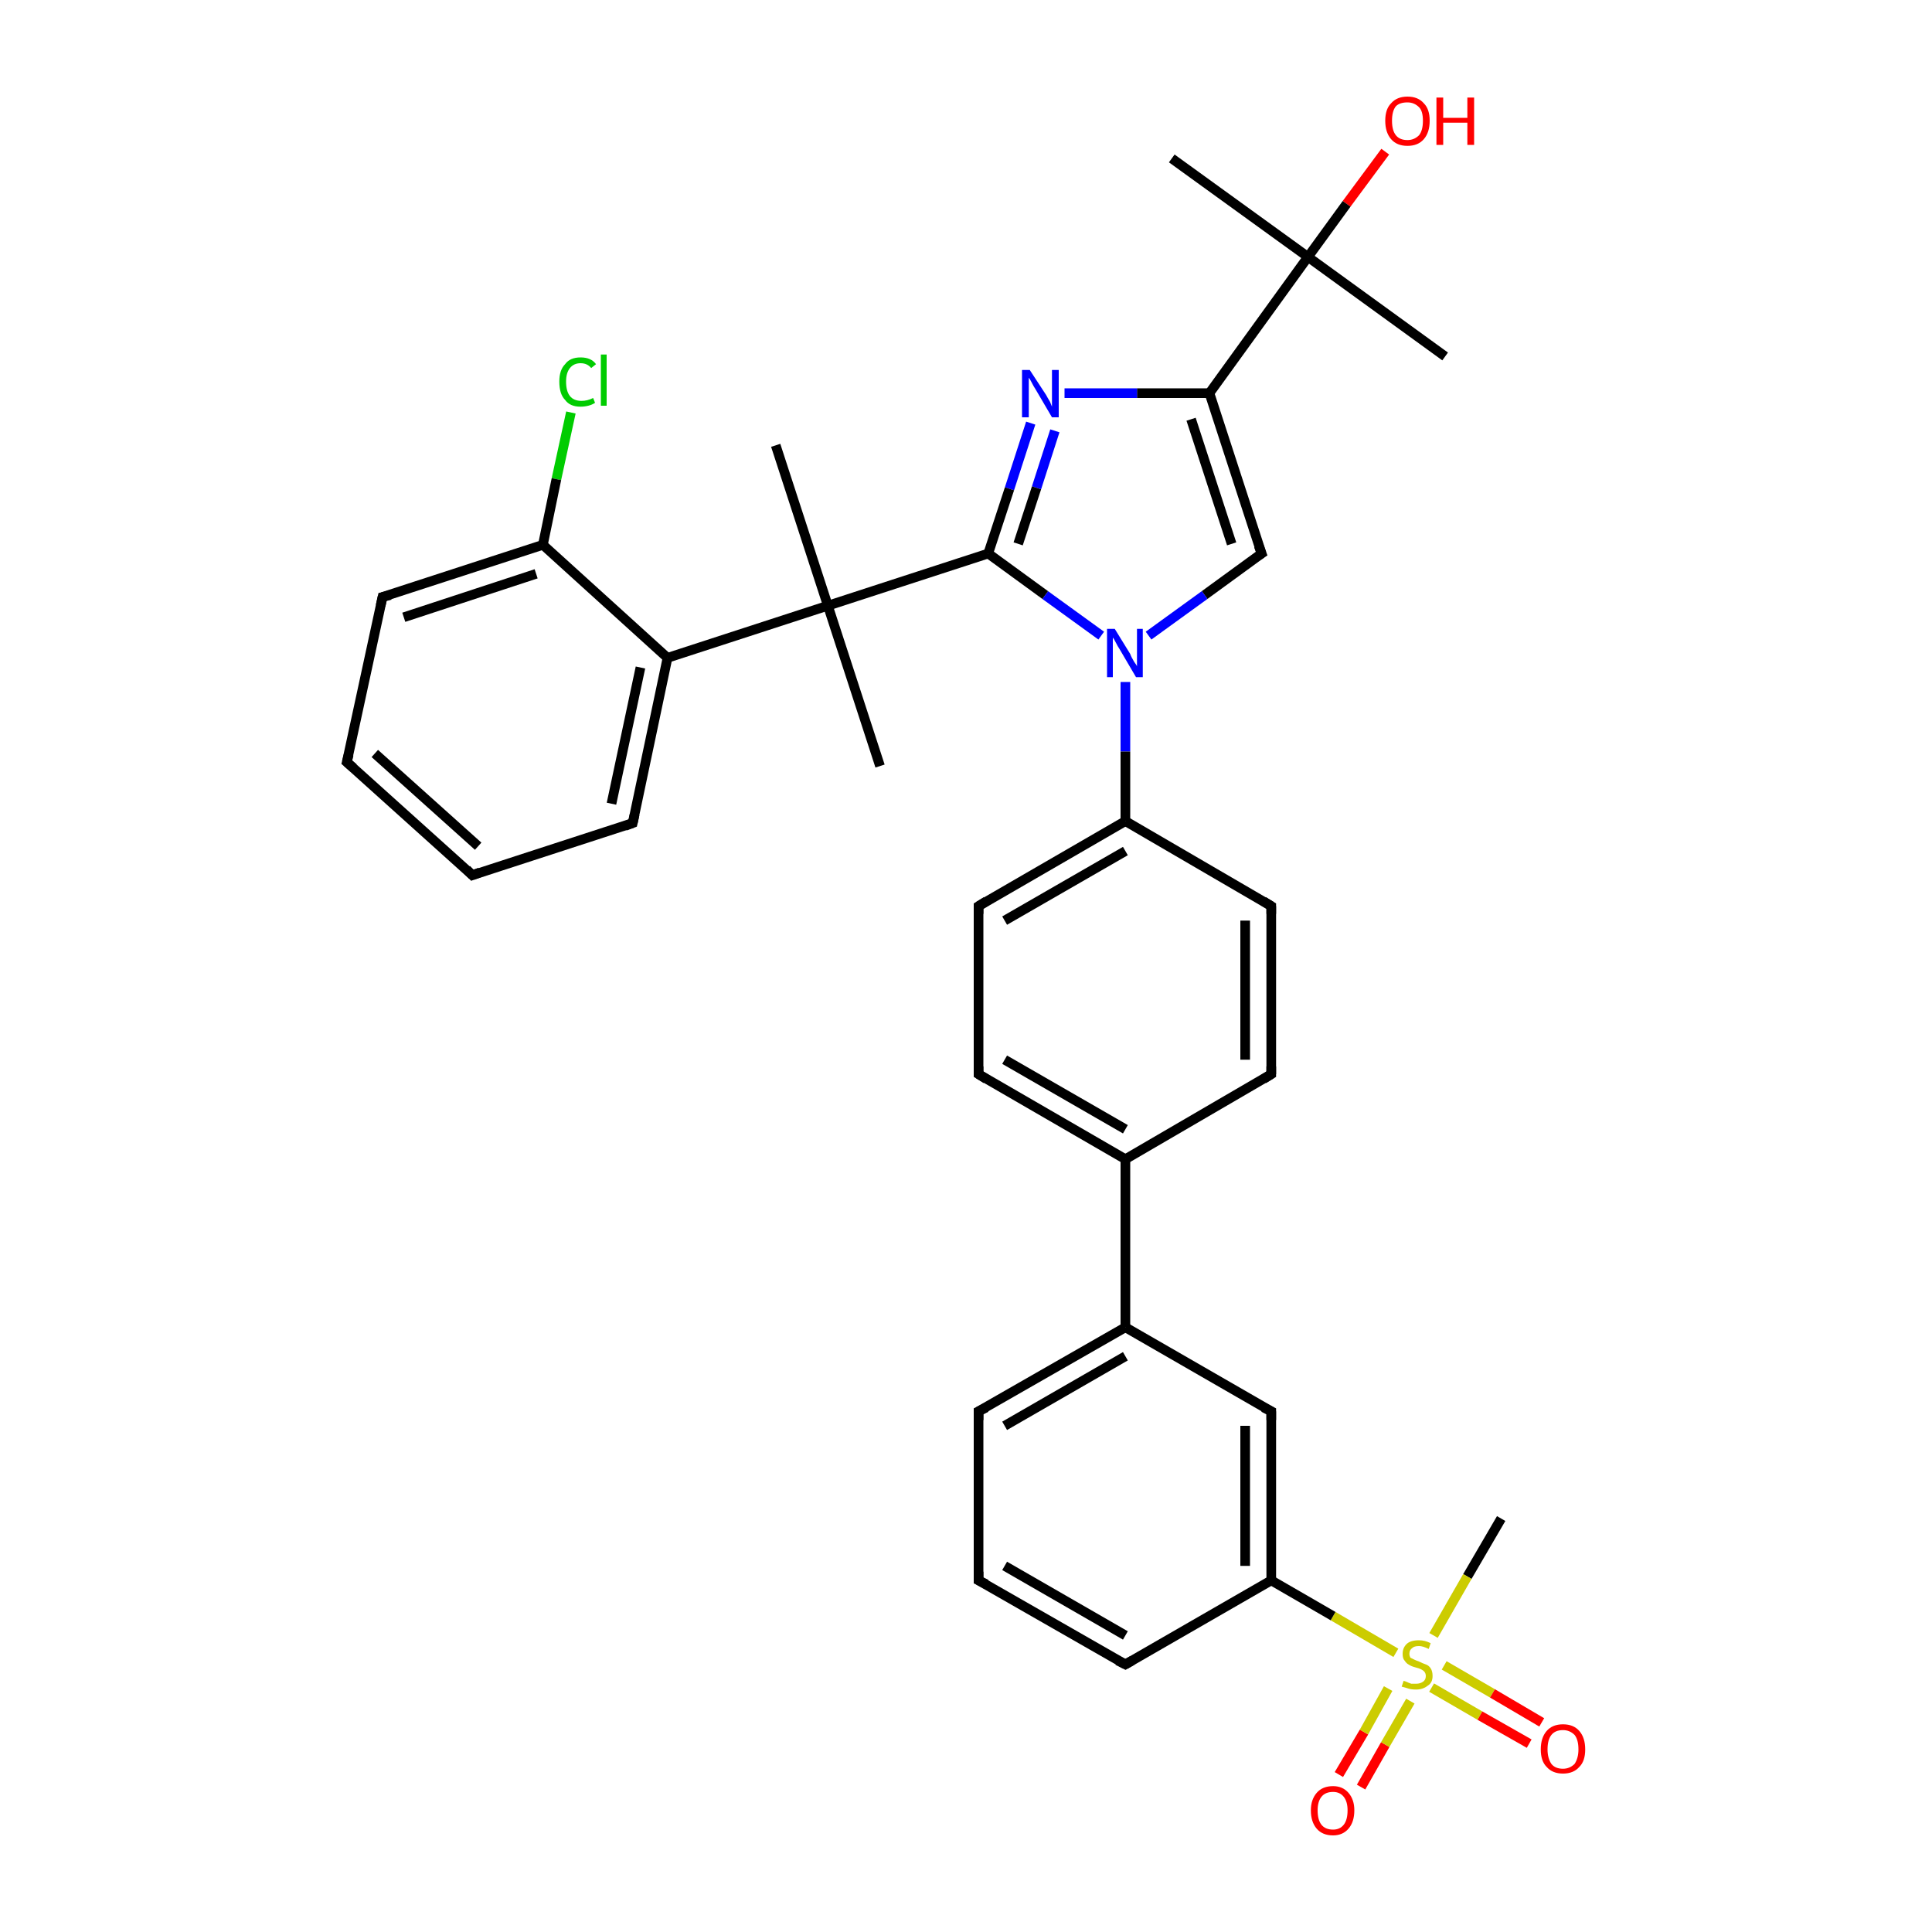 <?xml version='1.0' encoding='iso-8859-1'?>
<svg version='1.1' baseProfile='full'
              xmlns='http://www.w3.org/2000/svg'
                      xmlns:rdkit='http://www.rdkit.org/xml'
                      xmlns:xlink='http://www.w3.org/1999/xlink'
                  xml:space='preserve'
width='200px' height='200px' viewBox='0 0 200 200'>
<!-- END OF HEADER -->
<rect style='opacity:1.0;fill:#FFFFFF;stroke:none' width='200.0' height='200.0' x='0.0' y='0.0'> </rect>
<path class='bond-0 atom-22 atom-19' d='M 143.4,15.7 L 139.4,21.1' style='fill:none;fill-rule:evenodd;stroke:#FF0000;stroke-width:1.0px;stroke-linecap:butt;stroke-linejoin:miter;stroke-opacity:1' />
<path class='bond-0 atom-22 atom-19' d='M 139.4,21.1 L 135.4,26.6' style='fill:none;fill-rule:evenodd;stroke:#000000;stroke-width:1.0px;stroke-linecap:butt;stroke-linejoin:miter;stroke-opacity:1' />
<path class='bond-1 atom-21 atom-19' d='M 149.6,36.9 L 135.4,26.6' style='fill:none;fill-rule:evenodd;stroke:#000000;stroke-width:1.0px;stroke-linecap:butt;stroke-linejoin:miter;stroke-opacity:1' />
<path class='bond-2 atom-19 atom-20' d='M 135.4,26.6 L 121.3,16.4' style='fill:none;fill-rule:evenodd;stroke:#000000;stroke-width:1.0px;stroke-linecap:butt;stroke-linejoin:miter;stroke-opacity:1' />
<path class='bond-3 atom-19 atom-18' d='M 135.4,26.6 L 125.2,40.7' style='fill:none;fill-rule:evenodd;stroke:#000000;stroke-width:1.0px;stroke-linecap:butt;stroke-linejoin:miter;stroke-opacity:1' />
<path class='bond-4 atom-17 atom-18' d='M 130.6,57.3 L 125.2,40.7' style='fill:none;fill-rule:evenodd;stroke:#000000;stroke-width:1.0px;stroke-linecap:butt;stroke-linejoin:miter;stroke-opacity:1' />
<path class='bond-4 atom-17 atom-18' d='M 127.5,56.3 L 123.3,43.4' style='fill:none;fill-rule:evenodd;stroke:#000000;stroke-width:1.0px;stroke-linecap:butt;stroke-linejoin:miter;stroke-opacity:1' />
<path class='bond-5 atom-17 atom-16' d='M 130.6,57.3 L 124.7,61.6' style='fill:none;fill-rule:evenodd;stroke:#000000;stroke-width:1.0px;stroke-linecap:butt;stroke-linejoin:miter;stroke-opacity:1' />
<path class='bond-5 atom-17 atom-16' d='M 124.7,61.6 L 118.9,65.8' style='fill:none;fill-rule:evenodd;stroke:#0000FF;stroke-width:1.0px;stroke-linecap:butt;stroke-linejoin:miter;stroke-opacity:1' />
<path class='bond-6 atom-18 atom-23' d='M 125.2,40.7 L 117.7,40.7' style='fill:none;fill-rule:evenodd;stroke:#000000;stroke-width:1.0px;stroke-linecap:butt;stroke-linejoin:miter;stroke-opacity:1' />
<path class='bond-6 atom-18 atom-23' d='M 117.7,40.7 L 110.2,40.7' style='fill:none;fill-rule:evenodd;stroke:#0000FF;stroke-width:1.0px;stroke-linecap:butt;stroke-linejoin:miter;stroke-opacity:1' />
<path class='bond-7 atom-3 atom-1' d='M 138.6,183.7 L 141.2,179.3' style='fill:none;fill-rule:evenodd;stroke:#FF0000;stroke-width:1.0px;stroke-linecap:butt;stroke-linejoin:miter;stroke-opacity:1' />
<path class='bond-7 atom-3 atom-1' d='M 141.2,179.3 L 143.7,174.8' style='fill:none;fill-rule:evenodd;stroke:#CCCC00;stroke-width:1.0px;stroke-linecap:butt;stroke-linejoin:miter;stroke-opacity:1' />
<path class='bond-7 atom-3 atom-1' d='M 140.9,185.0 L 143.4,180.6' style='fill:none;fill-rule:evenodd;stroke:#FF0000;stroke-width:1.0px;stroke-linecap:butt;stroke-linejoin:miter;stroke-opacity:1' />
<path class='bond-7 atom-3 atom-1' d='M 143.4,180.6 L 146.0,176.1' style='fill:none;fill-rule:evenodd;stroke:#CCCC00;stroke-width:1.0px;stroke-linecap:butt;stroke-linejoin:miter;stroke-opacity:1' />
<path class='bond-8 atom-0 atom-1' d='M 155.4,157.2 L 151.9,163.2' style='fill:none;fill-rule:evenodd;stroke:#000000;stroke-width:1.0px;stroke-linecap:butt;stroke-linejoin:miter;stroke-opacity:1' />
<path class='bond-8 atom-0 atom-1' d='M 151.9,163.2 L 148.4,169.3' style='fill:none;fill-rule:evenodd;stroke:#CCCC00;stroke-width:1.0px;stroke-linecap:butt;stroke-linejoin:miter;stroke-opacity:1' />
<path class='bond-9 atom-16 atom-15' d='M 116.5,70.6 L 116.5,77.8' style='fill:none;fill-rule:evenodd;stroke:#0000FF;stroke-width:1.0px;stroke-linecap:butt;stroke-linejoin:miter;stroke-opacity:1' />
<path class='bond-9 atom-16 atom-15' d='M 116.5,77.8 L 116.5,85.0' style='fill:none;fill-rule:evenodd;stroke:#000000;stroke-width:1.0px;stroke-linecap:butt;stroke-linejoin:miter;stroke-opacity:1' />
<path class='bond-10 atom-16 atom-24' d='M 114.0,65.8 L 108.2,61.6' style='fill:none;fill-rule:evenodd;stroke:#0000FF;stroke-width:1.0px;stroke-linecap:butt;stroke-linejoin:miter;stroke-opacity:1' />
<path class='bond-10 atom-16 atom-24' d='M 108.2,61.6 L 102.3,57.3' style='fill:none;fill-rule:evenodd;stroke:#000000;stroke-width:1.0px;stroke-linecap:butt;stroke-linejoin:miter;stroke-opacity:1' />
<path class='bond-11 atom-23 atom-24' d='M 106.7,43.8 L 104.5,50.6' style='fill:none;fill-rule:evenodd;stroke:#0000FF;stroke-width:1.0px;stroke-linecap:butt;stroke-linejoin:miter;stroke-opacity:1' />
<path class='bond-11 atom-23 atom-24' d='M 104.5,50.6 L 102.3,57.3' style='fill:none;fill-rule:evenodd;stroke:#000000;stroke-width:1.0px;stroke-linecap:butt;stroke-linejoin:miter;stroke-opacity:1' />
<path class='bond-11 atom-23 atom-24' d='M 109.2,44.6 L 107.3,50.5' style='fill:none;fill-rule:evenodd;stroke:#0000FF;stroke-width:1.0px;stroke-linecap:butt;stroke-linejoin:miter;stroke-opacity:1' />
<path class='bond-11 atom-23 atom-24' d='M 107.3,50.5 L 105.4,56.3' style='fill:none;fill-rule:evenodd;stroke:#000000;stroke-width:1.0px;stroke-linecap:butt;stroke-linejoin:miter;stroke-opacity:1' />
<path class='bond-12 atom-14 atom-15' d='M 101.3,93.8 L 116.5,85.0' style='fill:none;fill-rule:evenodd;stroke:#000000;stroke-width:1.0px;stroke-linecap:butt;stroke-linejoin:miter;stroke-opacity:1' />
<path class='bond-12 atom-14 atom-15' d='M 104.0,95.3 L 116.5,88.1' style='fill:none;fill-rule:evenodd;stroke:#000000;stroke-width:1.0px;stroke-linecap:butt;stroke-linejoin:miter;stroke-opacity:1' />
<path class='bond-13 atom-14 atom-13' d='M 101.3,93.8 L 101.3,111.2' style='fill:none;fill-rule:evenodd;stroke:#000000;stroke-width:1.0px;stroke-linecap:butt;stroke-linejoin:miter;stroke-opacity:1' />
<path class='bond-14 atom-15 atom-12' d='M 116.5,85.0 L 131.6,93.8' style='fill:none;fill-rule:evenodd;stroke:#000000;stroke-width:1.0px;stroke-linecap:butt;stroke-linejoin:miter;stroke-opacity:1' />
<path class='bond-15 atom-24 atom-25' d='M 102.3,57.3 L 85.7,62.7' style='fill:none;fill-rule:evenodd;stroke:#000000;stroke-width:1.0px;stroke-linecap:butt;stroke-linejoin:miter;stroke-opacity:1' />
<path class='bond-16 atom-1 atom-2' d='M 148.2,174.7 L 153.2,177.6' style='fill:none;fill-rule:evenodd;stroke:#CCCC00;stroke-width:1.0px;stroke-linecap:butt;stroke-linejoin:miter;stroke-opacity:1' />
<path class='bond-16 atom-1 atom-2' d='M 153.2,177.6 L 158.3,180.5' style='fill:none;fill-rule:evenodd;stroke:#FF0000;stroke-width:1.0px;stroke-linecap:butt;stroke-linejoin:miter;stroke-opacity:1' />
<path class='bond-16 atom-1 atom-2' d='M 149.5,172.4 L 154.5,175.3' style='fill:none;fill-rule:evenodd;stroke:#CCCC00;stroke-width:1.0px;stroke-linecap:butt;stroke-linejoin:miter;stroke-opacity:1' />
<path class='bond-16 atom-1 atom-2' d='M 154.5,175.3 L 159.6,178.3' style='fill:none;fill-rule:evenodd;stroke:#FF0000;stroke-width:1.0px;stroke-linecap:butt;stroke-linejoin:miter;stroke-opacity:1' />
<path class='bond-17 atom-1 atom-4' d='M 144.5,171.1 L 138.0,167.3' style='fill:none;fill-rule:evenodd;stroke:#CCCC00;stroke-width:1.0px;stroke-linecap:butt;stroke-linejoin:miter;stroke-opacity:1' />
<path class='bond-17 atom-1 atom-4' d='M 138.0,167.3 L 131.6,163.6' style='fill:none;fill-rule:evenodd;stroke:#000000;stroke-width:1.0px;stroke-linecap:butt;stroke-linejoin:miter;stroke-opacity:1' />
<path class='bond-18 atom-13 atom-10' d='M 101.3,111.2 L 116.5,120.0' style='fill:none;fill-rule:evenodd;stroke:#000000;stroke-width:1.0px;stroke-linecap:butt;stroke-linejoin:miter;stroke-opacity:1' />
<path class='bond-18 atom-13 atom-10' d='M 104.0,109.7 L 116.5,116.9' style='fill:none;fill-rule:evenodd;stroke:#000000;stroke-width:1.0px;stroke-linecap:butt;stroke-linejoin:miter;stroke-opacity:1' />
<path class='bond-19 atom-12 atom-11' d='M 131.6,93.8 L 131.6,111.2' style='fill:none;fill-rule:evenodd;stroke:#000000;stroke-width:1.0px;stroke-linecap:butt;stroke-linejoin:miter;stroke-opacity:1' />
<path class='bond-19 atom-12 atom-11' d='M 128.9,95.3 L 128.9,109.7' style='fill:none;fill-rule:evenodd;stroke:#000000;stroke-width:1.0px;stroke-linecap:butt;stroke-linejoin:miter;stroke-opacity:1' />
<path class='bond-20 atom-5 atom-4' d='M 131.6,146.1 L 131.6,163.6' style='fill:none;fill-rule:evenodd;stroke:#000000;stroke-width:1.0px;stroke-linecap:butt;stroke-linejoin:miter;stroke-opacity:1' />
<path class='bond-20 atom-5 atom-4' d='M 128.9,147.6 L 128.9,162.1' style='fill:none;fill-rule:evenodd;stroke:#000000;stroke-width:1.0px;stroke-linecap:butt;stroke-linejoin:miter;stroke-opacity:1' />
<path class='bond-21 atom-5 atom-9' d='M 131.6,146.1 L 116.5,137.4' style='fill:none;fill-rule:evenodd;stroke:#000000;stroke-width:1.0px;stroke-linecap:butt;stroke-linejoin:miter;stroke-opacity:1' />
<path class='bond-22 atom-10 atom-11' d='M 116.5,120.0 L 131.6,111.2' style='fill:none;fill-rule:evenodd;stroke:#000000;stroke-width:1.0px;stroke-linecap:butt;stroke-linejoin:miter;stroke-opacity:1' />
<path class='bond-23 atom-10 atom-9' d='M 116.5,120.0 L 116.5,137.4' style='fill:none;fill-rule:evenodd;stroke:#000000;stroke-width:1.0px;stroke-linecap:butt;stroke-linejoin:miter;stroke-opacity:1' />
<path class='bond-24 atom-4 atom-6' d='M 131.6,163.6 L 116.5,172.3' style='fill:none;fill-rule:evenodd;stroke:#000000;stroke-width:1.0px;stroke-linecap:butt;stroke-linejoin:miter;stroke-opacity:1' />
<path class='bond-25 atom-9 atom-8' d='M 116.5,137.4 L 101.3,146.1' style='fill:none;fill-rule:evenodd;stroke:#000000;stroke-width:1.0px;stroke-linecap:butt;stroke-linejoin:miter;stroke-opacity:1' />
<path class='bond-25 atom-9 atom-8' d='M 116.5,140.4 L 104.0,147.6' style='fill:none;fill-rule:evenodd;stroke:#000000;stroke-width:1.0px;stroke-linecap:butt;stroke-linejoin:miter;stroke-opacity:1' />
<path class='bond-26 atom-34 atom-33' d='M 59.1,42.7 L 57.6,49.6' style='fill:none;fill-rule:evenodd;stroke:#00CC00;stroke-width:1.0px;stroke-linecap:butt;stroke-linejoin:miter;stroke-opacity:1' />
<path class='bond-26 atom-34 atom-33' d='M 57.6,49.6 L 56.2,56.4' style='fill:none;fill-rule:evenodd;stroke:#000000;stroke-width:1.0px;stroke-linecap:butt;stroke-linejoin:miter;stroke-opacity:1' />
<path class='bond-27 atom-25 atom-26' d='M 85.7,62.7 L 80.3,46.1' style='fill:none;fill-rule:evenodd;stroke:#000000;stroke-width:1.0px;stroke-linecap:butt;stroke-linejoin:miter;stroke-opacity:1' />
<path class='bond-28 atom-25 atom-27' d='M 85.7,62.7 L 91.1,79.3' style='fill:none;fill-rule:evenodd;stroke:#000000;stroke-width:1.0px;stroke-linecap:butt;stroke-linejoin:miter;stroke-opacity:1' />
<path class='bond-29 atom-25 atom-28' d='M 85.7,62.7 L 69.1,68.1' style='fill:none;fill-rule:evenodd;stroke:#000000;stroke-width:1.0px;stroke-linecap:butt;stroke-linejoin:miter;stroke-opacity:1' />
<path class='bond-30 atom-6 atom-7' d='M 116.5,172.3 L 101.3,163.6' style='fill:none;fill-rule:evenodd;stroke:#000000;stroke-width:1.0px;stroke-linecap:butt;stroke-linejoin:miter;stroke-opacity:1' />
<path class='bond-30 atom-6 atom-7' d='M 116.5,169.3 L 104.0,162.1' style='fill:none;fill-rule:evenodd;stroke:#000000;stroke-width:1.0px;stroke-linecap:butt;stroke-linejoin:miter;stroke-opacity:1' />
<path class='bond-31 atom-28 atom-33' d='M 69.1,68.1 L 56.2,56.4' style='fill:none;fill-rule:evenodd;stroke:#000000;stroke-width:1.0px;stroke-linecap:butt;stroke-linejoin:miter;stroke-opacity:1' />
<path class='bond-32 atom-28 atom-29' d='M 69.1,68.1 L 65.5,85.2' style='fill:none;fill-rule:evenodd;stroke:#000000;stroke-width:1.0px;stroke-linecap:butt;stroke-linejoin:miter;stroke-opacity:1' />
<path class='bond-32 atom-28 atom-29' d='M 66.3,69.1 L 63.3,83.2' style='fill:none;fill-rule:evenodd;stroke:#000000;stroke-width:1.0px;stroke-linecap:butt;stroke-linejoin:miter;stroke-opacity:1' />
<path class='bond-33 atom-33 atom-32' d='M 56.2,56.4 L 39.6,61.8' style='fill:none;fill-rule:evenodd;stroke:#000000;stroke-width:1.0px;stroke-linecap:butt;stroke-linejoin:miter;stroke-opacity:1' />
<path class='bond-33 atom-33 atom-32' d='M 55.5,59.4 L 41.8,63.9' style='fill:none;fill-rule:evenodd;stroke:#000000;stroke-width:1.0px;stroke-linecap:butt;stroke-linejoin:miter;stroke-opacity:1' />
<path class='bond-34 atom-8 atom-7' d='M 101.3,146.1 L 101.3,163.6' style='fill:none;fill-rule:evenodd;stroke:#000000;stroke-width:1.0px;stroke-linecap:butt;stroke-linejoin:miter;stroke-opacity:1' />
<path class='bond-35 atom-29 atom-30' d='M 65.5,85.2 L 48.9,90.6' style='fill:none;fill-rule:evenodd;stroke:#000000;stroke-width:1.0px;stroke-linecap:butt;stroke-linejoin:miter;stroke-opacity:1' />
<path class='bond-36 atom-32 atom-31' d='M 39.6,61.8 L 35.9,78.9' style='fill:none;fill-rule:evenodd;stroke:#000000;stroke-width:1.0px;stroke-linecap:butt;stroke-linejoin:miter;stroke-opacity:1' />
<path class='bond-37 atom-30 atom-31' d='M 48.9,90.6 L 35.9,78.9' style='fill:none;fill-rule:evenodd;stroke:#000000;stroke-width:1.0px;stroke-linecap:butt;stroke-linejoin:miter;stroke-opacity:1' />
<path class='bond-37 atom-30 atom-31' d='M 49.5,87.6 L 38.8,78.0' style='fill:none;fill-rule:evenodd;stroke:#000000;stroke-width:1.0px;stroke-linecap:butt;stroke-linejoin:miter;stroke-opacity:1' />
<path d='M 131.6,147.0 L 131.6,146.1 L 130.8,145.7' style='fill:none;stroke:#000000;stroke-width:1.0px;stroke-linecap:butt;stroke-linejoin:miter;stroke-opacity:1;' />
<path d='M 117.2,171.9 L 116.5,172.3 L 115.7,171.9' style='fill:none;stroke:#000000;stroke-width:1.0px;stroke-linecap:butt;stroke-linejoin:miter;stroke-opacity:1;' />
<path d='M 102.1,164.0 L 101.3,163.6 L 101.3,162.7' style='fill:none;stroke:#000000;stroke-width:1.0px;stroke-linecap:butt;stroke-linejoin:miter;stroke-opacity:1;' />
<path d='M 102.1,145.7 L 101.3,146.1 L 101.3,147.0' style='fill:none;stroke:#000000;stroke-width:1.0px;stroke-linecap:butt;stroke-linejoin:miter;stroke-opacity:1;' />
<path d='M 131.6,110.4 L 131.6,111.2 L 130.8,111.7' style='fill:none;stroke:#000000;stroke-width:1.0px;stroke-linecap:butt;stroke-linejoin:miter;stroke-opacity:1;' />
<path d='M 130.8,93.3 L 131.6,93.8 L 131.6,94.6' style='fill:none;stroke:#000000;stroke-width:1.0px;stroke-linecap:butt;stroke-linejoin:miter;stroke-opacity:1;' />
<path d='M 101.3,110.4 L 101.3,111.2 L 102.1,111.7' style='fill:none;stroke:#000000;stroke-width:1.0px;stroke-linecap:butt;stroke-linejoin:miter;stroke-opacity:1;' />
<path d='M 102.1,93.3 L 101.3,93.8 L 101.3,94.6' style='fill:none;stroke:#000000;stroke-width:1.0px;stroke-linecap:butt;stroke-linejoin:miter;stroke-opacity:1;' />
<path d='M 130.3,56.5 L 130.6,57.3 L 130.3,57.5' style='fill:none;stroke:#000000;stroke-width:1.0px;stroke-linecap:butt;stroke-linejoin:miter;stroke-opacity:1;' />
<path d='M 65.7,84.3 L 65.5,85.2 L 64.7,85.5' style='fill:none;stroke:#000000;stroke-width:1.0px;stroke-linecap:butt;stroke-linejoin:miter;stroke-opacity:1;' />
<path d='M 49.7,90.3 L 48.9,90.6 L 48.3,90.0' style='fill:none;stroke:#000000;stroke-width:1.0px;stroke-linecap:butt;stroke-linejoin:miter;stroke-opacity:1;' />
<path d='M 36.1,78.1 L 35.9,78.9 L 36.6,79.5' style='fill:none;stroke:#000000;stroke-width:1.0px;stroke-linecap:butt;stroke-linejoin:miter;stroke-opacity:1;' />
<path d='M 40.4,61.6 L 39.6,61.8 L 39.4,62.7' style='fill:none;stroke:#000000;stroke-width:1.0px;stroke-linecap:butt;stroke-linejoin:miter;stroke-opacity:1;' />
<path class='atom-1' d='M 145.3 174.0
Q 145.3 174.0, 145.6 174.1
Q 145.8 174.2, 146.1 174.3
Q 146.3 174.3, 146.6 174.3
Q 147.0 174.3, 147.3 174.1
Q 147.6 173.9, 147.6 173.5
Q 147.6 173.2, 147.4 173.0
Q 147.3 172.9, 147.1 172.8
Q 146.9 172.7, 146.5 172.6
Q 146.1 172.5, 145.8 172.3
Q 145.6 172.2, 145.4 171.9
Q 145.2 171.7, 145.2 171.2
Q 145.2 170.6, 145.6 170.2
Q 146.0 169.8, 146.9 169.8
Q 147.5 169.8, 148.1 170.1
L 147.9 170.7
Q 147.3 170.4, 146.9 170.4
Q 146.4 170.4, 146.2 170.6
Q 145.9 170.8, 145.9 171.2
Q 145.9 171.4, 146.0 171.6
Q 146.2 171.7, 146.4 171.8
Q 146.6 171.9, 146.9 172.0
Q 147.3 172.2, 147.6 172.3
Q 147.9 172.4, 148.1 172.7
Q 148.3 173.0, 148.3 173.5
Q 148.3 174.2, 147.8 174.5
Q 147.3 174.9, 146.6 174.9
Q 146.1 174.9, 145.8 174.8
Q 145.5 174.7, 145.1 174.6
L 145.3 174.0
' fill='#CCCC00'/>
<path class='atom-2' d='M 159.5 181.1
Q 159.5 179.9, 160.1 179.2
Q 160.7 178.5, 161.8 178.5
Q 162.9 178.5, 163.5 179.2
Q 164.1 179.9, 164.1 181.1
Q 164.1 182.3, 163.5 182.9
Q 162.9 183.6, 161.8 183.6
Q 160.7 183.6, 160.1 182.9
Q 159.5 182.3, 159.5 181.1
M 161.8 183.1
Q 162.5 183.1, 163.0 182.6
Q 163.4 182.0, 163.4 181.1
Q 163.4 180.1, 163.0 179.6
Q 162.5 179.1, 161.8 179.1
Q 161.0 179.1, 160.6 179.6
Q 160.2 180.1, 160.2 181.1
Q 160.2 182.0, 160.6 182.6
Q 161.0 183.1, 161.8 183.1
' fill='#FF0000'/>
<path class='atom-3' d='M 135.7 187.4
Q 135.7 186.3, 136.3 185.6
Q 136.9 184.9, 138.0 184.9
Q 139.0 184.9, 139.6 185.6
Q 140.2 186.3, 140.2 187.4
Q 140.2 188.6, 139.6 189.3
Q 139.0 190.0, 138.0 190.0
Q 136.9 190.0, 136.3 189.3
Q 135.7 188.6, 135.7 187.4
M 138.0 189.4
Q 138.7 189.4, 139.1 188.9
Q 139.5 188.4, 139.5 187.4
Q 139.5 186.5, 139.1 186.0
Q 138.7 185.5, 138.0 185.5
Q 137.2 185.5, 136.8 186.0
Q 136.4 186.5, 136.4 187.4
Q 136.4 188.4, 136.8 188.9
Q 137.2 189.4, 138.0 189.4
' fill='#FF0000'/>
<path class='atom-16' d='M 115.4 65.1
L 117.0 67.7
Q 117.1 68.0, 117.4 68.5
Q 117.7 68.9, 117.7 69.0
L 117.7 65.1
L 118.3 65.1
L 118.3 70.1
L 117.6 70.1
L 115.9 67.2
Q 115.7 66.9, 115.5 66.5
Q 115.3 66.1, 115.2 66.0
L 115.2 70.1
L 114.6 70.1
L 114.6 65.1
L 115.4 65.1
' fill='#0000FF'/>
<path class='atom-22' d='M 143.4 12.5
Q 143.4 11.3, 144.0 10.7
Q 144.6 10.0, 145.7 10.0
Q 146.8 10.0, 147.4 10.7
Q 148.0 11.3, 148.0 12.5
Q 148.0 13.7, 147.4 14.4
Q 146.8 15.1, 145.7 15.1
Q 144.6 15.1, 144.0 14.4
Q 143.4 13.7, 143.4 12.5
M 145.7 14.5
Q 146.4 14.5, 146.9 14.0
Q 147.3 13.5, 147.3 12.5
Q 147.3 11.5, 146.9 11.1
Q 146.4 10.6, 145.7 10.6
Q 144.9 10.6, 144.5 11.0
Q 144.1 11.5, 144.1 12.5
Q 144.1 13.5, 144.5 14.0
Q 144.9 14.5, 145.7 14.5
' fill='#FF0000'/>
<path class='atom-22' d='M 148.7 10.1
L 149.4 10.1
L 149.4 12.2
L 151.9 12.2
L 151.9 10.1
L 152.6 10.1
L 152.6 15.0
L 151.9 15.0
L 151.9 12.7
L 149.4 12.7
L 149.4 15.0
L 148.7 15.0
L 148.7 10.1
' fill='#FF0000'/>
<path class='atom-23' d='M 106.6 38.3
L 108.3 40.9
Q 108.4 41.1, 108.7 41.6
Q 108.9 42.1, 108.9 42.1
L 108.9 38.3
L 109.6 38.3
L 109.6 43.2
L 108.9 43.2
L 107.2 40.3
Q 107.0 40.0, 106.8 39.6
Q 106.6 39.2, 106.5 39.1
L 106.5 43.2
L 105.8 43.2
L 105.8 38.3
L 106.6 38.3
' fill='#0000FF'/>
<path class='atom-34' d='M 57.9 39.5
Q 57.9 38.3, 58.5 37.7
Q 59.0 37.0, 60.1 37.0
Q 61.2 37.0, 61.7 37.7
L 61.2 38.1
Q 60.8 37.6, 60.1 37.6
Q 59.4 37.6, 59.0 38.1
Q 58.6 38.6, 58.6 39.5
Q 58.6 40.5, 59.0 41.0
Q 59.4 41.5, 60.2 41.5
Q 60.8 41.5, 61.4 41.2
L 61.6 41.7
Q 61.3 41.9, 60.9 42.0
Q 60.5 42.1, 60.1 42.1
Q 59.0 42.1, 58.5 41.4
Q 57.9 40.8, 57.9 39.5
' fill='#00CC00'/>
<path class='atom-34' d='M 62.2 36.7
L 62.8 36.7
L 62.8 42.0
L 62.2 42.0
L 62.2 36.7
' fill='#00CC00'/>
</svg>

